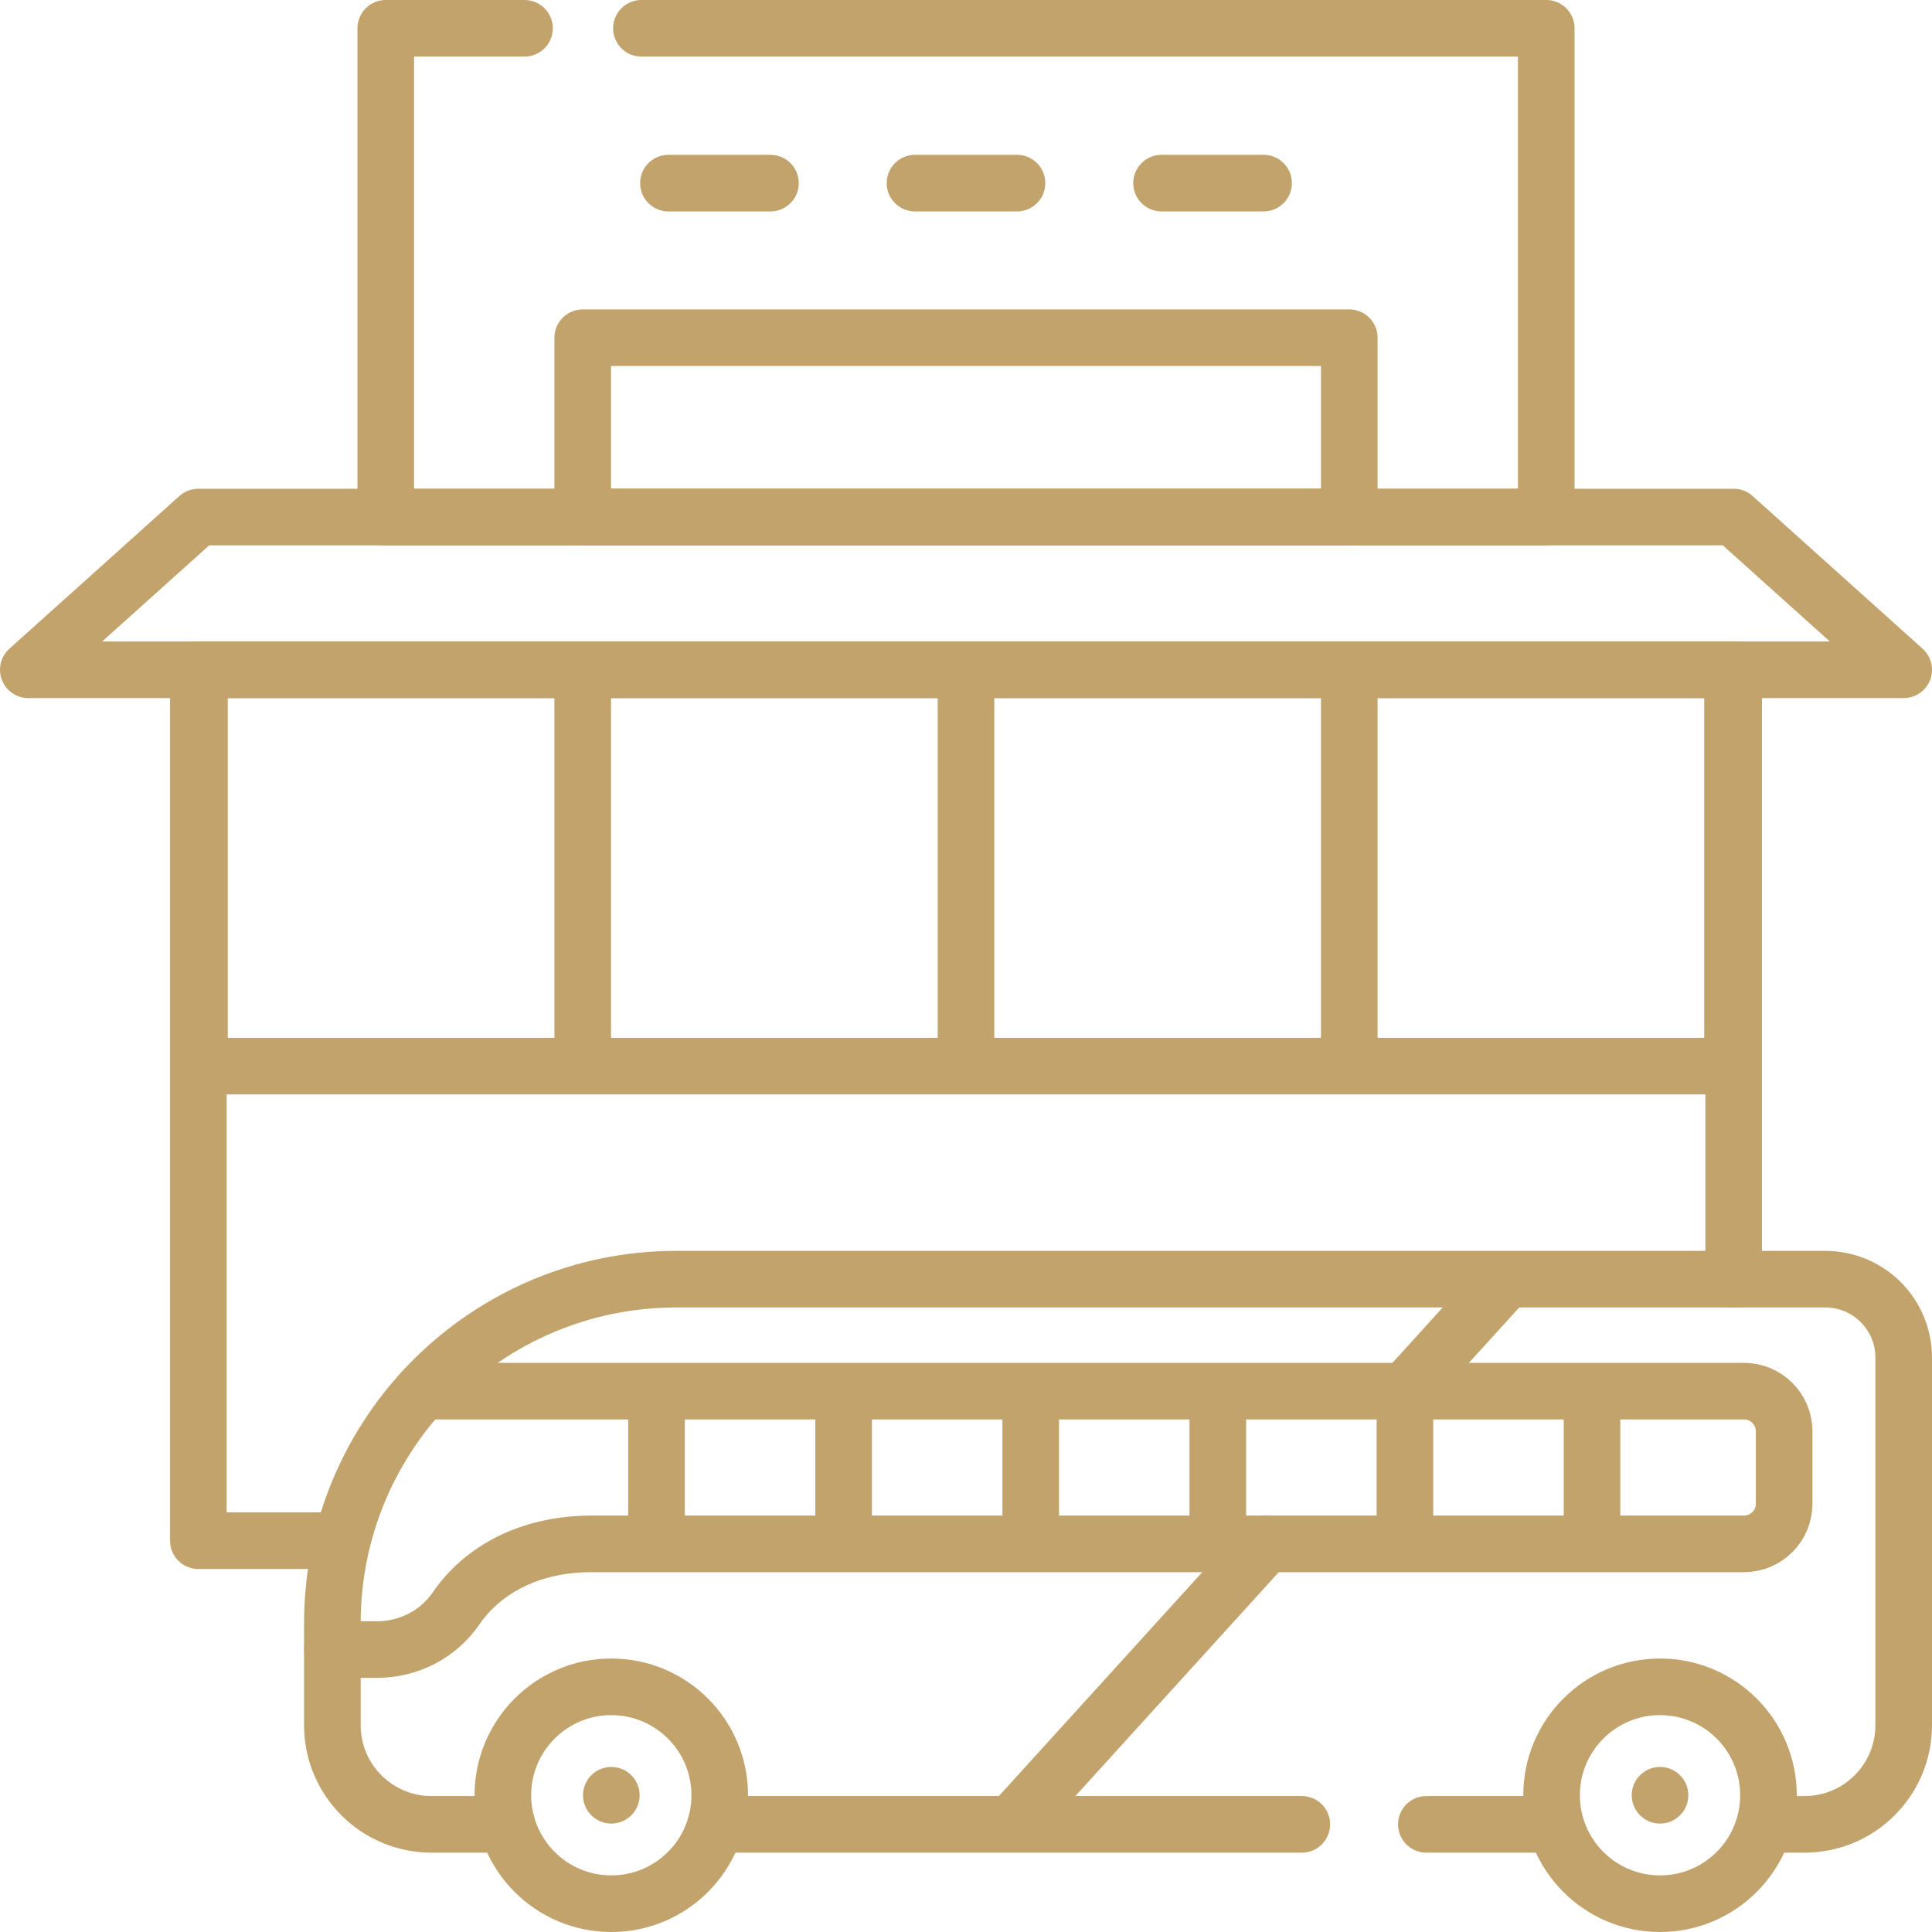 <?xml version="1.0" encoding="UTF-8"?> <svg xmlns="http://www.w3.org/2000/svg" xmlns:xlink="http://www.w3.org/1999/xlink" version="1.1" width="512" height="512" x="0" y="0" viewBox="0 0 512 512" style="enable-background:new 0 0 512 512" xml:space="preserve" class=""><g><path d="M169.986 7.5h239.785v129.523H102.229V7.5H139M90.126 408.297H52.563V177.5h406.874v161.491" style="stroke-width:15;stroke-linecap:round;stroke-linejoin:round;stroke-miterlimit:10;" fill="none" stroke="#c2a36b" stroke-width="15" stroke-linecap="round" stroke-linejoin="round" stroke-miterlimit="10" data-original="#000000" opacity="1"></path><path d="M52.858 177.5h101.571v105.038H52.858zM154.429 177.5H256v105.038H154.429zM256 177.5h101.571v105.038H256zM357.571 177.5h101.571v105.038H357.571zM459.437 137.023H52.563L7.5 177.5h497zM134.321 483.475h-19.954c-14.517 0-26.286-11.768-26.286-26.286V430.18c0-50.362 40.827-91.189 91.189-91.189h304.454c11.474 0 20.775 9.301 20.775 20.775v97.423c0 14.517-11.768 26.286-26.286 26.286h-9.555M345 483.475H189.684M411.186 483.475H378M399.291 338.991l-25.398 27.957M335.559 409.144l-67.527 74.331" style="stroke-width:15;stroke-linecap:round;stroke-linejoin:round;stroke-miterlimit:10;" fill="none" stroke="#c2a36b" stroke-width="15" stroke-linecap="round" stroke-linejoin="round" stroke-miterlimit="10" data-original="#000000" opacity="1"></path><circle cx="162.003" cy="475.763" r="28.737" style="stroke-width:15;stroke-linecap:round;stroke-linejoin:round;stroke-miterlimit:10;" fill="none" stroke="#c2a36b" stroke-width="15" stroke-linecap="round" stroke-linejoin="round" stroke-miterlimit="10" data-original="#000000" opacity="1"></circle><circle cx="439.923" cy="475.763" r="28.737" style="stroke-width:15;stroke-linecap:round;stroke-linejoin:round;stroke-miterlimit:10;" fill="none" stroke="#c2a36b" stroke-width="15" stroke-linecap="round" stroke-linejoin="round" stroke-miterlimit="10" data-original="#000000" opacity="1"></circle><path d="M162.003 475.763h0M439.923 475.763h0M88.082 437.146H99.97c8.343 0 16.21-4.044 20.919-10.931 6.666-9.747 18.961-17.07 35.844-17.07h305.435c5.883 0 10.652-4.769 10.652-10.652V379.32c0-5.883-4.769-10.652-10.652-10.652H111.957M173.986 370.193v38.313M223.568 370.193v38.313M273.151 370.193v38.313M322.734 370.193v38.313M372.317 370.193v38.313M421.899 370.193v38.313M177.142 48.529h27.037M242.482 48.529h27.036M307.821 48.529h27.037M154.429 89.5h203.142v47.523H154.429z" style="stroke-width:15;stroke-linecap:round;stroke-linejoin:round;stroke-miterlimit:10;" fill="none" stroke="#c2a36b" stroke-width="15" stroke-linecap="round" stroke-linejoin="round" stroke-miterlimit="10" data-original="#000000" opacity="1"></path></g></svg> 